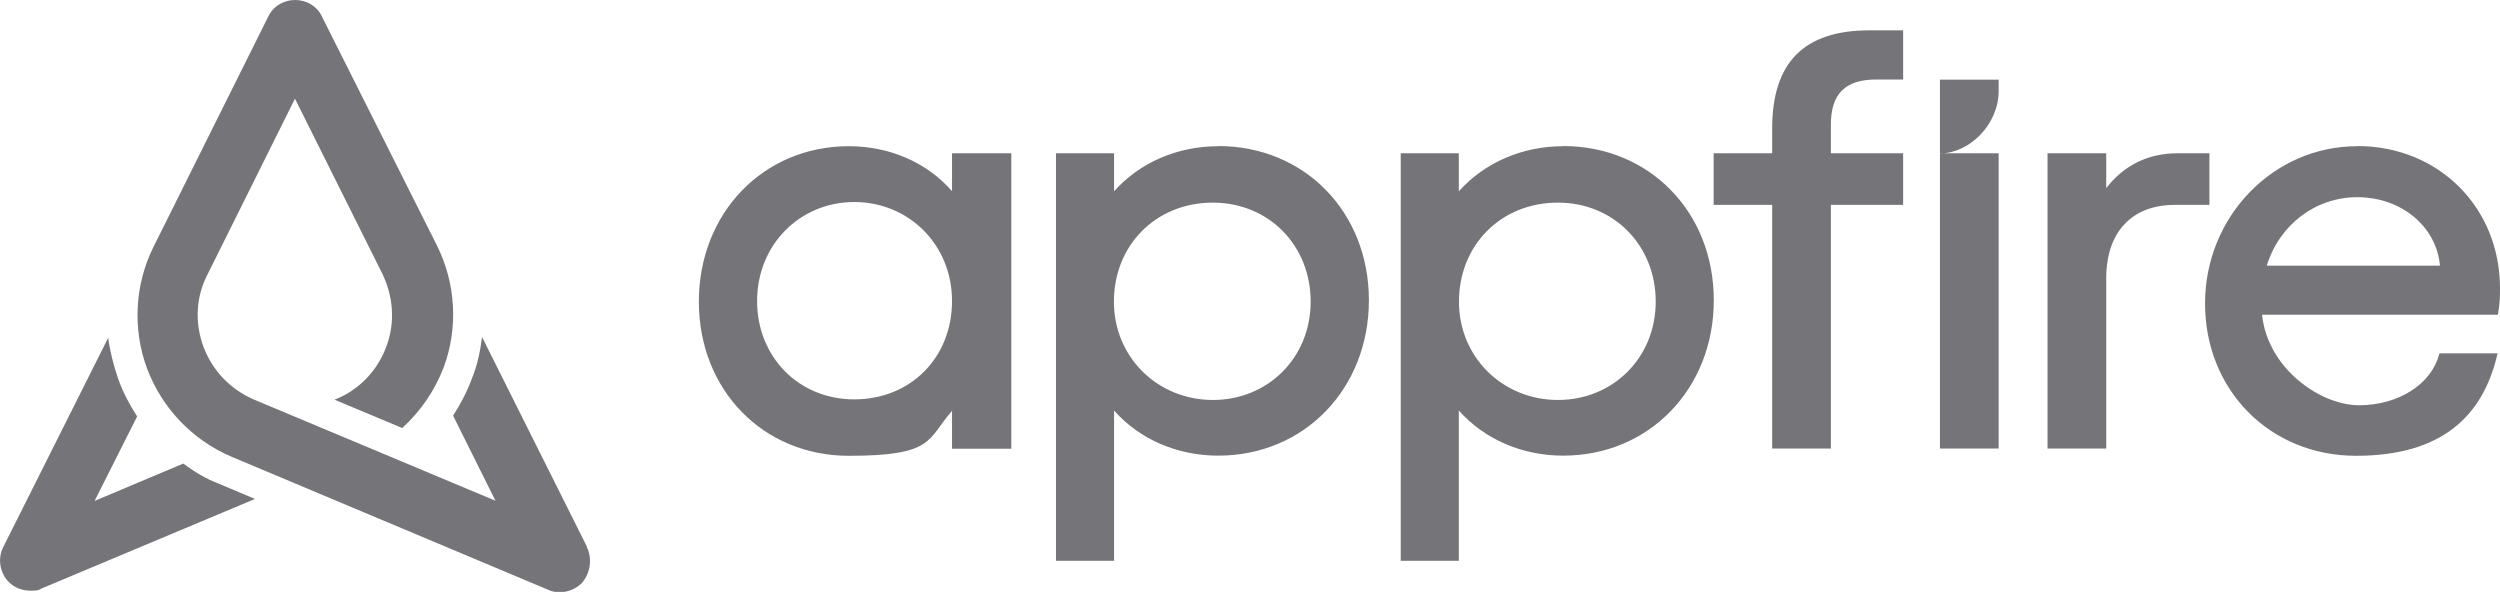 <svg viewBox="0 0 1657 392.3" xmlns="http://www.w3.org/2000/svg"><g fill="#757478"><path d="m389.1 362.5-69.6-139.1c-1.2 9.4-3.1 18.8-6.7 27.4-3.1 8.6-7.4 16.8-12.5 24.7l28.1 56.4-159.9-67c-15.6-6.7-27.4-18.8-33.6-34.9-5.9-16.1-5.1-33.3 2.7-48.2l57.9-116.4 57.9 116c7.4 15.3 8.6 32.5 2.7 48.2-9.8 26.8-32.8 34.7-34.4 35.3l44.9 18.8c12.1-11 21.5-24.7 27.4-40 9.8-26.2 8.2-55.6-4.3-80.8l-76.1-151.5c-3.1-7.1-10.2-11.4-18-11.4s-14.8 4.3-18 11.4l-75.8 152.1c-12.5 25.1-14.1 54.5-4.3 80.8 9.8 26.2 30.1 47.4 55.9 58.4l209.9 88.2c2.3 1.2 5.1 1.6 7.8 1.6 5.5 0 11-2.4 14.8-6.3 5.5-6.7 6.7-16.1 3.1-23.5v-.2z"/><path d="m121.4 307.3-58.7 24.7 28.2-56c-5.1-7.8-9.4-16.1-12.5-24.7-3.1-9-5.5-18.4-6.7-27.4l-69.5 138.6c-3.9 7.5-2.3 16.8 3.1 22.7 3.9 4.3 9.4 6.3 14.8 6.3s5.5-.4 7.8-1.6l141.1-59.2-24.2-10.2c-8.2-3.1-16-7.8-23.4-13.3zm509.6-205.7v25.1c-16.6-19-41.3-29.8-68.4-29.8-56.6 0-99.4 44.3-99.4 103s42.7 102.2 99.4 102.2 51.8-10.8 68.4-29.8v25.1h39.3v-195.8zm-64.8 163.1c-36.7 0-64.4-28-64.4-65.2s28.3-65.6 64.4-65.6 64.8 28.2 64.8 65.6-27.3 65.2-64.8 65.2zm241.3-167.8c-27.2 0-52.2 10.9-69.1 29.9v-25.2h-38.5v270.1h38.5v-99.6c16.9 19.1 41.9 29.9 69.1 29.9 56.9 0 99.8-44.3 99.8-103s-42.9-102.2-99.8-102.2zm-3.6 37.4c36.9 0 64.8 28.2 64.8 65.6s-28.5 65.2-64.8 65.2-65.6-28-65.6-65.2 27.6-65.6 65.6-65.6zm232.2-37.4c-27.2 0-52.2 10.9-69.2 29.9v-25.2h-38.5v270.1h38.5v-99.6c17 19.1 42 29.9 69.2 29.9 56.9 0 99.8-44.3 99.8-103s-42.9-102.2-99.8-102.2zm-3.5 37.4c36.9 0 64.8 28.2 64.8 65.6s-28.5 65.2-64.8 65.2-65.6-28-65.6-65.2 27.6-65.6 65.6-65.6zm206.6-114.2h22.2v32.6h-17.9c-20.5 0-30 9.5-30 30v18.9h47.9v34.2h-47.9v161.5h-38.9v-161.5h-38.8v-34.2h38.8v-16.5c0-43.7 21.1-65 64.5-65zm225.2 81.5v34.2h-23c-28.5 0-45.4 18.2-45.4 48.6v112.9h-38.9v-195.7h38.9v23.1c11.6-15.1 27.8-23.1 47-23.1zm98-4.7c-55.7 0-100.9 46.7-100.9 104.2s43 101 100.1 101 83.9-26.6 93.4-66.3l.4-1.6h-38.5l-.3.9c-5.3 19.7-27.1 33.5-53 33.5s-60.7-24.6-64.3-60h156.3l.2-1.1c1.2-6.8 1.2-12.4 1.2-16.4 0-53.7-40.7-94.3-94.6-94.3zm0 33.8c29.2 0 52.5 19.4 54.8 45.4h-114.8c8.4-27.2 32.3-45.4 60-45.4zm-237.7-29.1h-38.9v195.7h38.9s0-195.7 0-195.7zm0-48.9v7.6c0 22.3-19.5 41.4-38.9 41.4v-48.9h38.9z"/></g></svg>